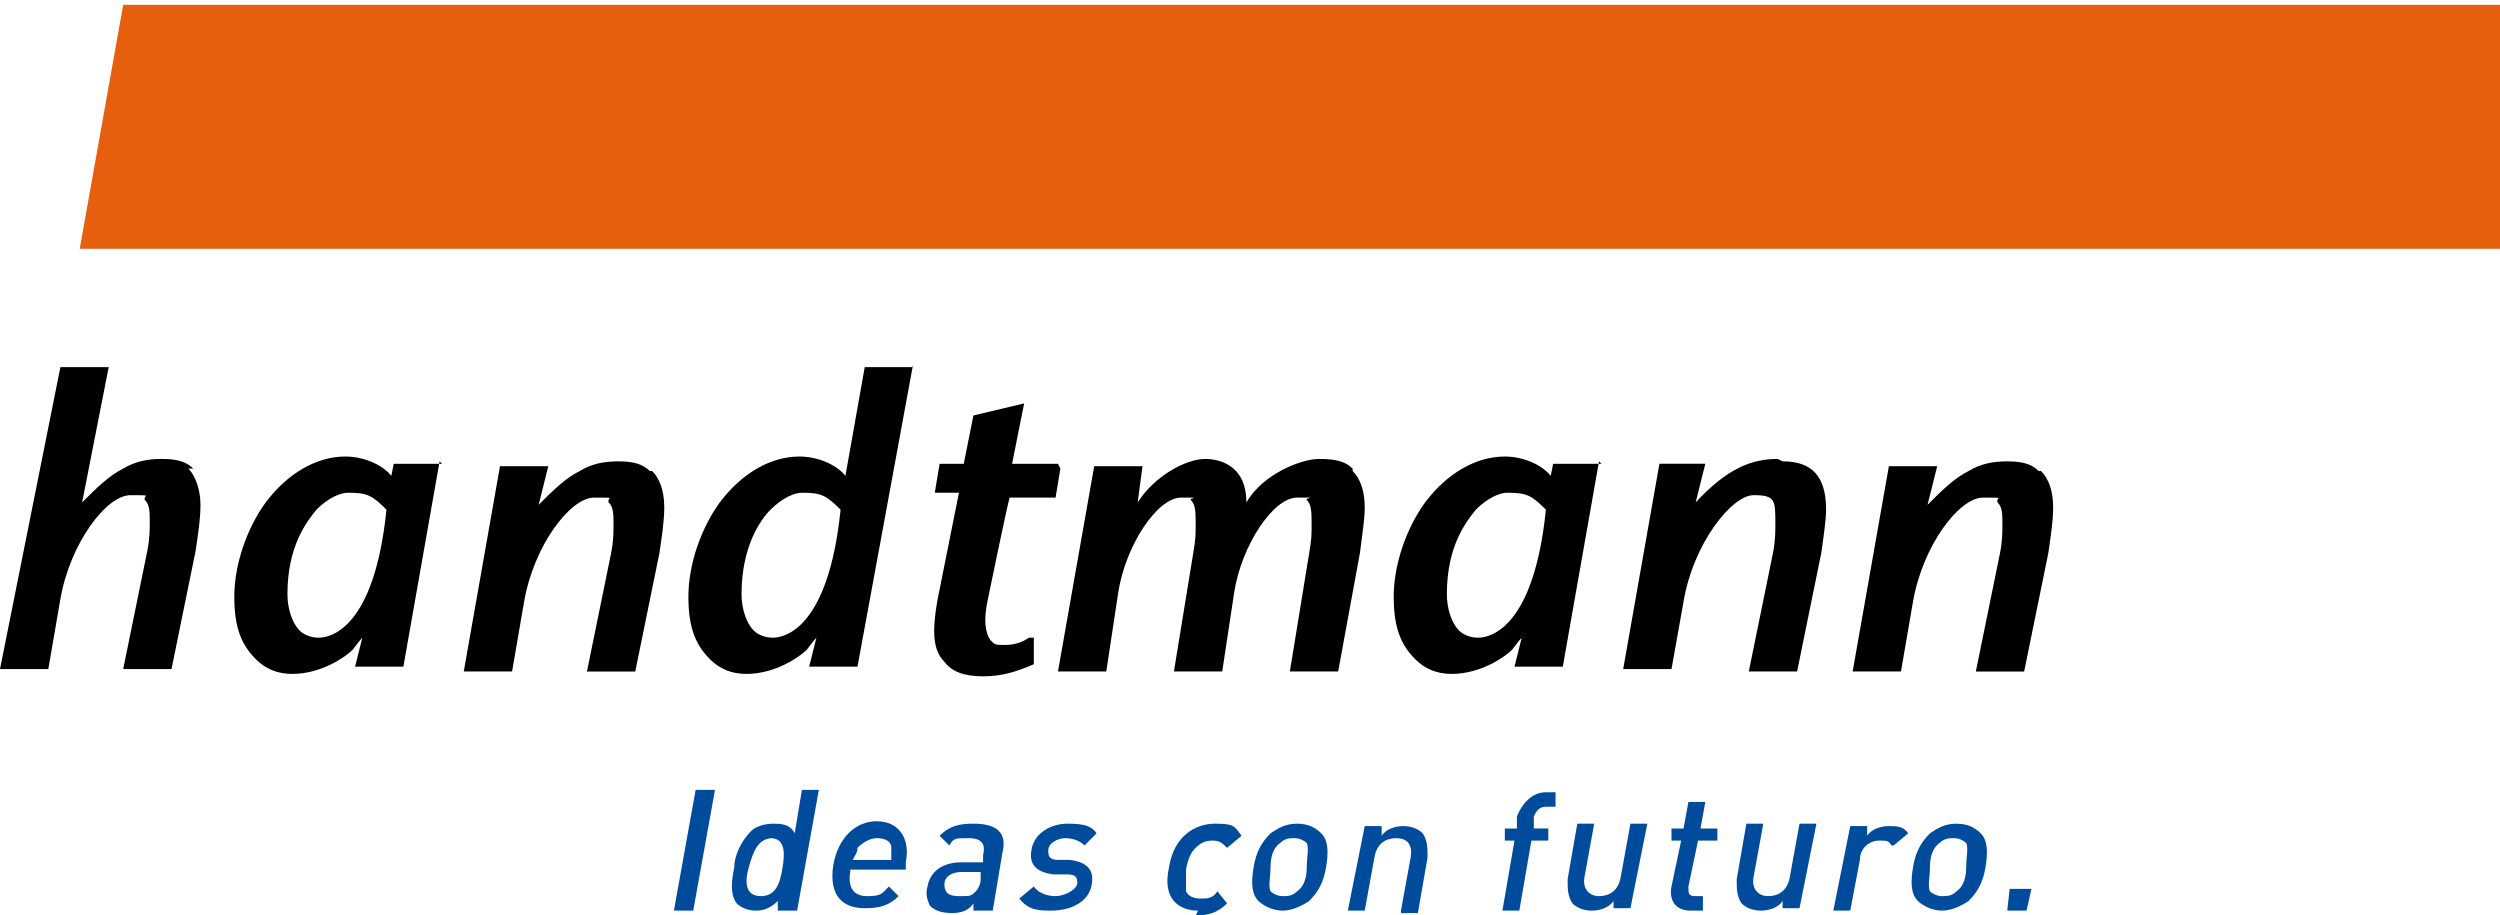 <?xml version="1.0" encoding="UTF-8"?>
<svg xmlns="http://www.w3.org/2000/svg" xmlns:xlink="http://www.w3.org/1999/xlink" id="Capa_1" version="1.1" viewBox="0 0 103.5 37.9">
  <!-- Generator: Adobe Illustrator 29.3.1, SVG Export Plug-In . SVG Version: 2.1.0 Build 151)  -->
  <defs>
    <style>
      .st0 {
        fill: #e65f0f;
      }

      .st0, .st1, .st2 {
        fill-rule: evenodd;
      }

      .st2 {
        fill: #004b9b;
      }
    </style>
  </defs>
  <g id="Page-1">
    <g id="handtmann-logo-es">
      <g id="Group">
        <polygon id="Shape" class="st0" points="5.1 .2 3.3 10.3 103.5 10.3 103.5 .2 5.1 .2"></polygon>
        <g id="Shape1" data-name="Shape">
          <path class="st1" d="M8,19.4c-.3-.3-.7-.4-1.3-.4s-1.1.1-1.6.4c-.6.3-1.1.8-1.7,1.4h0s1.1-5.6,1.1-5.6h0s0,0,0,0h-2S0,27.7,0,27.7h0s0,0,0,0h2s.5-2.9.5-2.9c.4-2.3,1.9-4.3,2.9-4.3s.5,0,.6.2c.2.2.2.5.2.9,0,.3,0,.7-.1,1.2l-1,4.9h0s0,0,0,0h2s1-4.9,1-4.9c.1-.7.2-1.3.2-1.9s-.2-1.2-.5-1.5"></path>
          <path class="st1" d="M13.2,26.4c-.3,0-.6-.1-.8-.3-.3-.3-.5-.9-.5-1.5,0-2,.8-3,1.2-3.5.5-.5,1-.7,1.3-.7.8,0,1,.1,1.6.7-.5,4.9-2.3,5.3-2.8,5.3h0ZM18.3,19.2h-2s-.1.5-.1.5c-.4-.5-1.2-.8-1.9-.8-1.2,0-2.4.7-3.3,1.9-.8,1.1-1.3,2.6-1.3,3.9s.3,2,.9,2.6c.4.4.9.6,1.5.6,1.2,0,2.2-.7,2.5-1,0,0,.3-.4.4-.5h0s-.3,1.2-.3,1.2h0s0,0,0,0h2s1.5-8.5,1.5-8.5h0s0,0,0,0h0ZM0,15.1"></path>
          <path class="st1" d="M26.9,19.5c-.3-.3-.7-.4-1.3-.4s-1.1.1-1.6.4c-.6.3-1.1.8-1.7,1.4h0s.4-1.6.4-1.6h0s0,0,0,0h-2s-1.5,8.5-1.5,8.5h0s0,0,0,0h2s.5-2.9.5-2.9c.4-2.3,1.9-4.3,2.9-4.3s.5,0,.6.2c.2.2.2.5.2.9,0,.3,0,.7-.1,1.2l-1,4.9h0s0,0,0,0h2s1-4.9,1-4.9c.1-.7.2-1.3.2-1.9,0-.7-.2-1.2-.5-1.5"></path>
          <path class="st1" d="M32,26.4c-.3,0-.6-.1-.8-.3-.3-.3-.5-.9-.5-1.5,0-2,.8-3.1,1.2-3.5.5-.5,1-.7,1.3-.7.8,0,1,.1,1.6.7-.5,4.9-2.3,5.3-2.8,5.3h0ZM37.8,15.2h-2s-.8,4.5-.8,4.5c-.4-.5-1.2-.8-1.9-.8-1.2,0-2.4.7-3.3,1.9-.8,1.1-1.3,2.6-1.3,3.9s.3,2,.9,2.6c.4.4.9.6,1.5.6,1.2,0,2.2-.7,2.5-1,0,0,.3-.4.4-.5h0s-.3,1.2-.3,1.2h0s0,0,0,0h2s2.3-12.5,2.3-12.5h0s0,0,0,0h0ZM0,15.1"></path>
          <path class="st1" d="M43.8,19.2h-1.9l.5-2.5h0s0,0,0,0l-2.1.5h0s0,0,0,0l-.4,2h-1s-.2,1.2-.2,1.2h0s0,0,0,0h1l-.9,4.5c-.2,1.2-.2,2,.3,2.5.3.4.8.6,1.6.6s1.4-.2,2.1-.5h0s0,0,0,0v-1.1c-.1,0-.2,0-.2,0h0c-.3.2-.6.3-1,.3s-.4,0-.6-.2c-.2-.3-.3-.8-.1-1.7,0,0,.8-3.9.9-4.2h1.9s.2-1.2.2-1.2h0s0,0,0,0h0Z"></path>
          <path class="st1" d="M56,19.4c-.3-.3-.7-.4-1.4-.4s-2.3.6-3,1.8c0-1.6-1.2-1.8-1.7-1.8-.8,0-2.1.7-2.8,1.8l.2-1.5h0s0,0,0,0h-2s-1.5,8.5-1.5,8.5h0s0,0,0,0h2s.5-3.3.5-3.3c.3-1.9,1.6-3.9,2.6-3.9s.3,0,.4.1c.2.2.2.5.2,1s0,.6-.1,1.2l-.8,4.9h0s0,0,0,0h2s.5-3.3.5-3.3c.3-1.9,1.6-3.9,2.6-3.9s.3,0,.4.1c.2.2.2.5.2,1s0,.6-.1,1.2l-.8,4.9h0s0,0,0,0h2s.9-4.9.9-4.9c.1-.8.2-1.4.2-1.9,0-.7-.2-1.2-.5-1.5"></path>
          <path class="st1" d="M61.2,26.4c-.3,0-.6-.1-.8-.3-.3-.3-.5-.9-.5-1.5,0-2,.8-3,1.2-3.5.5-.5,1-.7,1.3-.7.8,0,1,.1,1.6.7-.5,4.9-2.3,5.3-2.8,5.3h0ZM66.3,19.2h-2s-.1.5-.1.5c-.4-.5-1.2-.8-1.9-.8-1.2,0-2.4.7-3.3,1.9-.8,1.1-1.3,2.6-1.3,3.9s.3,2,.9,2.6c.4.4.9.6,1.5.6,1.2,0,2.2-.7,2.5-1,0,0,.3-.4.4-.5h0s-.3,1.2-.3,1.2h0s0,0,0,0h2s1.5-8.5,1.5-8.5h0s0,0,0,0h0ZM0,15.1"></path>
          <path class="st1" d="M73.6,19c-1.1,0-2.1.4-3.4,1.8h0s.4-1.6.4-1.6h-1.9l-1.5,8.5h2l.5-2.8c.4-2.4,2-4.4,2.9-4.4s.9.2.9,1.2c0,.3,0,.7-.1,1.2l-1,4.9h2l1-4.9c.1-.7.2-1.4.2-1.8,0-1.4-.6-2-1.8-2"></path>
          <path class="st1" d="M84.4,19.5c-.3-.3-.7-.4-1.3-.4s-1.1.1-1.6.4c-.6.3-1.1.8-1.7,1.4h0s.4-1.6.4-1.6h0s0,0,0,0h-2s-1.5,8.5-1.5,8.5h0s0,0,0,0h2s.5-2.9.5-2.9c.4-2.3,1.9-4.3,2.9-4.3s.5,0,.6.2c.2.2.2.5.2.9,0,.3,0,.7-.1,1.2l-1,4.9h0s0,0,0,0h2s1-4.9,1-4.9c.1-.7.2-1.3.2-1.9,0-.7-.2-1.2-.5-1.5"></path>
        </g>
        <g id="Shape2" data-name="Shape">
          <polygon class="st2" points="27.9 37.7 28.8 32.7 29.6 32.7 28.7 37.7 27.9 37.7"></polygon>
          <path class="st2" d="M32.2,37.7v-.4c-.3.3-.6.4-.9.4s-.6-.1-.8-.3c-.3-.4-.2-1-.1-1.5,0-.5.3-1.1.7-1.5.2-.2.6-.3.9-.3s.7,0,.9.4l.3-1.8h.7l-.9,5h-.7ZM32,34.7c-.6,0-.8.5-1,1.2s-.1,1.2.5,1.2.8-.5.9-1.2c.1-.6.1-1.2-.5-1.2h0Z"></path>
          <path class="st2" d="M35.2,36.1c-.1.6.1,1,.7,1s.6-.1.9-.4l.4.4c-.4.4-.8.5-1.4.5-.9,0-1.5-.5-1.3-1.8.2-1.1.9-1.8,1.8-1.8s1.4.7,1.2,1.7v.3h-2.3ZM36.9,35.1c0-.3-.3-.4-.6-.4s-.6.2-.8.4c0,.2-.1.3-.2.5h1.6c0-.2,0-.3,0-.5h0Z"></path>
          <path class="st2" d="M40.3,37.7v-.3c-.2.3-.5.4-.9.4s-.7-.1-.9-.3c-.1-.2-.2-.5-.1-.8.1-.6.6-1,1.4-1h.9v-.3c.1-.4,0-.7-.6-.7s-.6,0-.8.3l-.4-.4c.4-.4.8-.5,1.4-.5,1,0,1.4.4,1.2,1.2l-.4,2.4h-.7ZM40.6,36.1h-.8c-.4,0-.7.2-.7.5,0,.3.1.5.6.5s.5,0,.7-.2c.1-.1.2-.3.2-.5v-.3h0Z"></path>
          <path class="st2" d="M43.6,37.7c-.6,0-1,0-1.4-.5l.6-.5c.2.3.6.4.9.4s.8-.2.9-.5c0-.2,0-.4-.4-.4h-.6c-.7-.1-1-.4-.9-1,.1-.7.8-1.1,1.5-1.1s1,.1,1.2.4l-.5.5c-.2-.2-.5-.3-.8-.3s-.7.2-.7.5c0,.2,0,.4.4.4h.5c.7.1,1,.4.9,1-.1.7-.8,1.1-1.7,1.1h0Z"></path>
          <path class="st2" d="M49.6,37.7c-.8,0-1.5-.5-1.2-1.8.2-1.3,1.1-1.8,1.9-1.8s.8.1,1.1.5l-.6.5c-.2-.2-.3-.3-.6-.3s-.5.1-.7.3c-.2.2-.3.4-.4.9,0,.4,0,.7,0,.9.1.2.3.3.6.3s.5,0,.7-.3l.4.5c-.4.4-.8.5-1.3.5h0Z"></path>
          <path class="st2" d="M54.2,37.3c-.3.2-.7.4-1.1.4s-.8-.2-1-.4c-.3-.3-.3-.8-.2-1.4.1-.6.3-1,.7-1.4.3-.2.6-.4,1.1-.4s.8.2,1,.4c.3.3.3.8.2,1.4-.1.6-.3,1-.7,1.4h0ZM54.1,34.9c-.1-.1-.3-.2-.5-.2s-.4,0-.6.2c-.3.2-.4.6-.4,1,0,.4-.1.8,0,1,.1.1.3.2.5.2s.4,0,.6-.2c.3-.2.4-.6.4-1,0-.4.1-.8,0-1h0Z"></path>
          <path class="st2" d="M58,37.7l.4-2.2c.1-.6-.2-.8-.6-.8s-.8.2-.9.8l-.4,2.2h-.7l.7-3.5h.7v.4c.2-.3.6-.4.9-.4s.6.1.8.3c.2.3.2.6.2,1l-.4,2.3h-.7Z"></path>
          <path class="st2" d="M63.4,34.8l-.5,2.9h-.7l.5-2.9h-.4v-.5h.5v-.5c.2-.5.6-1,1.2-1h.4v.6h-.4c-.3,0-.4.2-.5.4v.5c0,0,.6,0,.6,0v.5h-.8Z"></path>
          <path class="st2" d="M66.8,37.7v-.4c-.2.3-.6.4-.9.4s-.6-.1-.8-.3c-.2-.3-.2-.6-.2-1l.4-2.3h.7l-.4,2.2c-.1.5.2.8.6.8s.8-.2.9-.8l.4-2.2h.7l-.7,3.5h-.7Z"></path>
          <path class="st2" d="M70,37.7c-.7,0-.9-.5-.8-1l.4-1.9h-.4v-.5h.5l.2-1.1h.7l-.2,1.1h.7v.5h-.8l-.4,1.9c0,.3,0,.4.3.4h.3v.6h-.5Z"></path>
          <path class="st2" d="M73.8,37.7v-.4c-.2.3-.6.4-.9.4s-.6-.1-.8-.3c-.2-.3-.2-.6-.2-1l.4-2.3h.7l-.4,2.2c-.1.5.2.8.6.8s.8-.2.9-.8l.4-2.2h.7l-.7,3.5h-.7Z"></path>
          <path class="st2" d="M78.3,35c-.1-.2-.2-.2-.5-.2-.4,0-.8.3-.8.8l-.4,2.1h-.7l.7-3.5h.7v.4c.2-.3.6-.4.9-.4s.6,0,.8.3l-.6.5h0Z"></path>
          <path class="st2" d="M81.5,37.3c-.3.2-.7.4-1.1.4s-.8-.2-1-.4c-.3-.3-.3-.8-.2-1.4.1-.6.3-1,.7-1.4.3-.2.6-.4,1.1-.4s.8.2,1,.4c.3.3.3.8.2,1.4-.1.6-.3,1-.7,1.4h0ZM81.4,34.9c-.1-.1-.3-.2-.5-.2s-.4,0-.6.2c-.3.2-.4.6-.4,1,0,.4-.1.8,0,1,.1.1.3.2.5.2s.4,0,.6-.2c.3-.2.4-.6.4-1,0-.4.1-.8,0-1h0Z"></path>
          <polygon class="st2" points="83.1 37.7 83.2 36.8 84.1 36.8 83.9 37.7 83.1 37.7"></polygon>
        </g>
      </g>
    </g>
  </g>
</svg>
